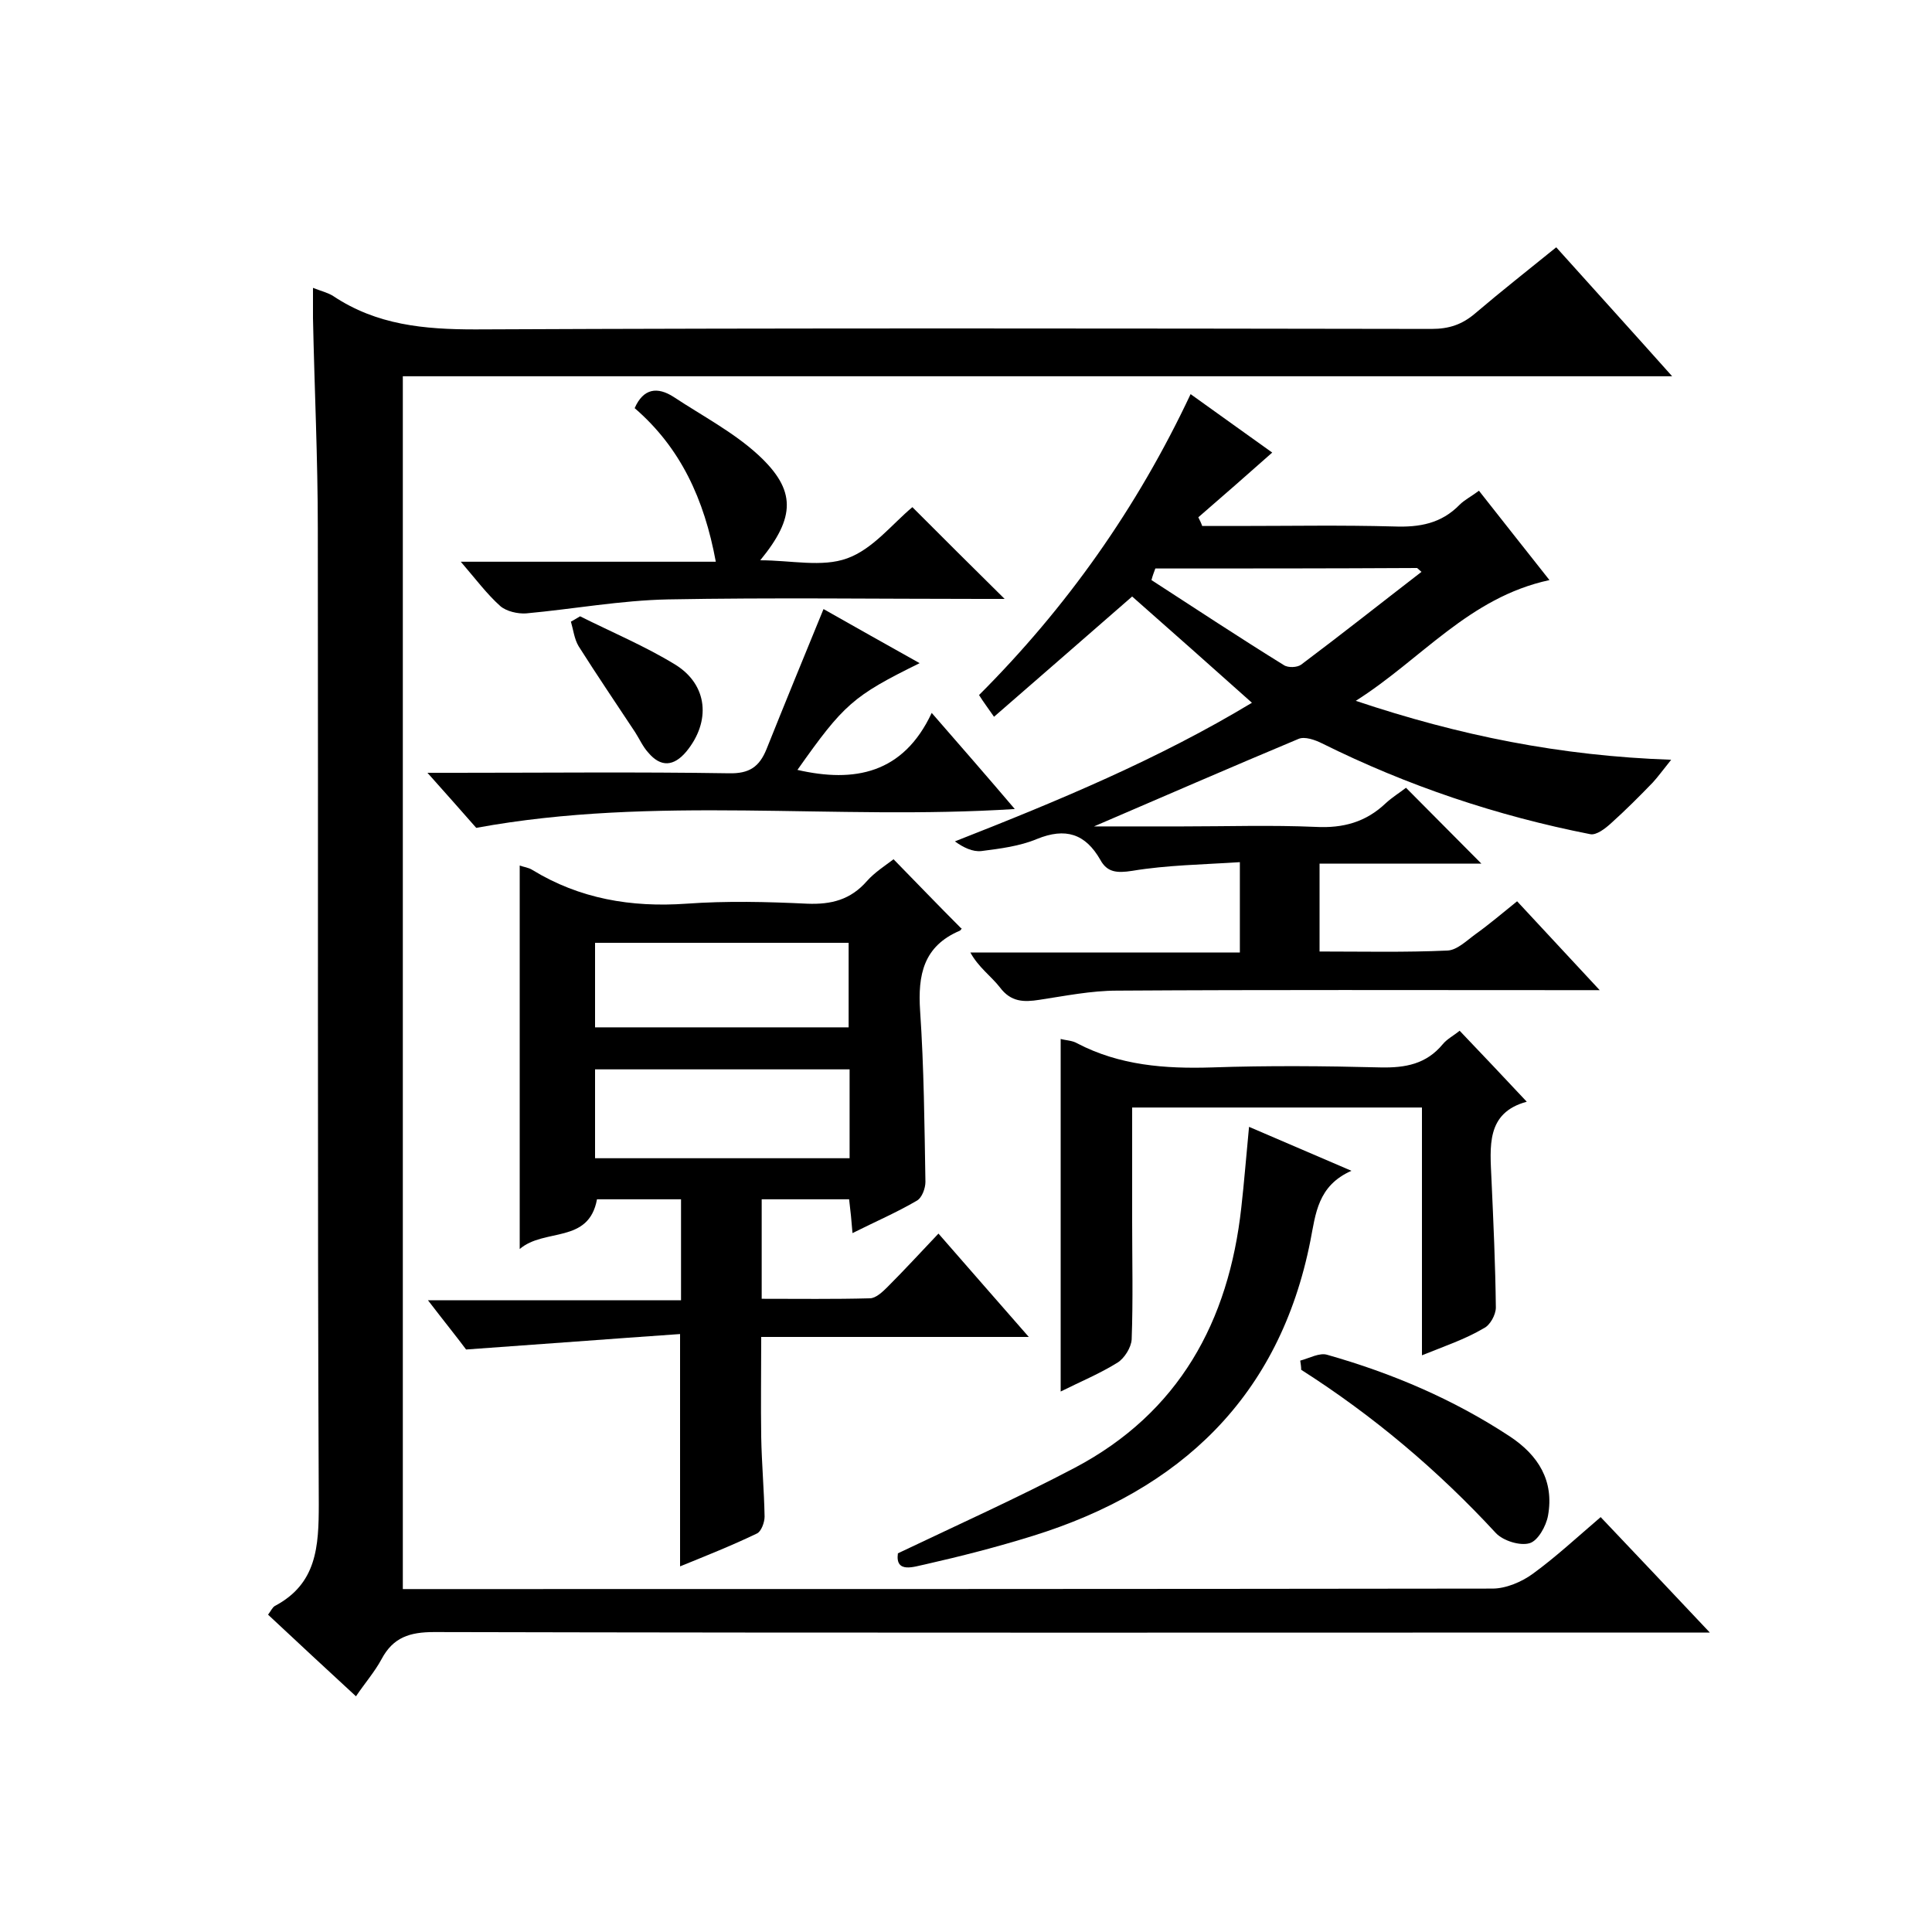 <svg enable-background="new 0 0 400 400" viewBox="0 0 400 400" xmlns="http://www.w3.org/2000/svg"><path d="m331.4 314.1c7.5 7.9 14.6 15.4 22.6 23.9-2.9 0-4.8 0-6.6 0-85.8 0-171.7.1-257.5-.1-5.1 0-8.5 1.1-10.9 5.6-1.4 2.6-3.4 4.9-5.3 7.7-6.2-5.7-12.1-11.2-18.2-16.9.6-.8.9-1.5 1.4-1.8 8.7-4.6 9.1-12.3 9.1-21.1-.3-67.3-.1-134.7-.2-202 0-14.5-.7-29-1-43.5 0-1.9 0-3.9 0-6.3 1.8.7 3.1 1 4.2 1.7 9 6 18.8 6.9 29.4 6.9 66-.3 132-.2 198-.1 3.6 0 6.3-.9 9-3.2 5.4-4.6 11-9 16.8-13.7 8 8.9 15.7 17.4 24 26.7-88.1 0-175.3 0-262.8 0v251.1h5.6c73.3 0 146.7 0 220-.1 2.8 0 6.1-1.4 8.4-3.1 4.8-3.5 9.2-7.6 14-11.7z"/><path d="m346 157.3c-1.7 2.1-2.7 3.5-3.8 4.7-2.8 2.9-5.6 5.7-8.6 8.4-1.2 1.1-3.1 2.6-4.4 2.3-19.3-3.8-37.8-10-55.5-18.8-1.4-.7-3.6-1.5-4.9-.9-14.1 5.9-28.1 12-42.3 18.1h18.4c9.2 0 18.3-.3 27.5.1 5.7.3 10.4-1 14.5-4.9 1.3-1.2 2.9-2.2 4.2-3.2 5.2 5.2 10.2 10.3 15.6 15.7-11.1 0-22.2 0-33.5 0v18.2c8.9 0 17.7.2 26.5-.2 2-.1 4-2.1 5.8-3.4 2.8-2 5.5-4.3 8.6-6.8 5.5 5.9 10.8 11.6 17.1 18.4-2.9 0-4.7 0-6.4 0-31.2 0-62.3-.1-93.5.1-5.4 0-10.8 1.1-16.1 1.9-3.2.5-5.9.5-8.2-2.6-1.8-2.3-4.4-4.1-6.1-7.2h55.8c0-6.3 0-12 0-18.7-7.6.5-15.1.6-22.3 1.8-3.2.5-5.2.3-6.6-2.3-3.1-5.4-7.2-6.7-13.1-4.3-3.6 1.5-7.6 2-11.5 2.5-1.8.2-3.7-.7-5.5-2 21.4-8.4 42.1-17 61.5-28.7-8.3-7.4-16.5-14.7-24.8-22-9.3 8.1-18.8 16.4-28.6 24.9-1.3-1.9-2.1-2.9-3.1-4.5 18.1-18.1 32.7-38.7 43.8-62.3 6.1 4.4 11.9 8.5 16.9 12.1-5.2 4.6-10.2 9-15.3 13.4.3.6.6 1.2.8 1.8h7.2c10.8 0 21.7-.2 32.5.1 5.3.2 9.8-.6 13.6-4.5 1-1 2.4-1.7 4-2.9 4.7 6 9.4 11.9 14.6 18.5-16.7 3.6-26.5 16.4-40.1 25 21.5 7.2 42.3 11.4 65.3 12.2zm-106.8-39.6c-.3.8-.6 1.6-.8 2.4 9.1 5.9 18.2 11.9 27.4 17.6.9.6 2.8.5 3.6-.1 8.4-6.3 16.6-12.8 24.9-19.2-.3-.3-.6-.5-.9-.8-18.1.1-36.1.1-54.2.1z"/><path d="m185 177.9c4.7 4.8 9.2 9.5 14 14.3.2-.3.1.3-.3.5-7.5 3.2-8.7 9.1-8.2 16.6.8 11.8.9 23.6 1.1 35.4 0 1.3-.7 3.3-1.8 3.9-4.1 2.4-8.5 4.3-13.3 6.7-.2-2.5-.4-4.6-.7-7-5.9 0-11.8 0-18.1 0v20.6c7.6 0 15 .1 22.4-.1 1.2 0 2.6-1.3 3.6-2.3 3.5-3.5 6.9-7.2 10.6-11.1 6.3 7.2 12.2 14 18.7 21.4-18.8 0-36.9 0-55.4 0 0 7.2-.1 14 0 20.7.1 5.5.6 11 .7 16.5 0 1.2-.7 3.1-1.6 3.5-5.2 2.5-10.5 4.6-15.9 6.8 0-15.9 0-31.3 0-48.1-14.4 1-28.7 2.1-44.3 3.2-1.7-2.3-4.6-5.9-7.9-10.2h52.4c0-7.2 0-13.9 0-20.9-5.8 0-11.6 0-17.4 0-1.7 9.3-10.9 5.9-16 10.3 0-27 0-53.1 0-79.4.8.3 1.8.4 2.6.9 9.8 6 20.5 7.8 31.9 7 8.3-.6 16.7-.4 25 0 5 .2 9-.8 12.4-4.7 1.6-1.8 3.8-3.2 5.5-4.5zm-9.1 43.5c-17.9 0-35.2 0-52.7 0v18.4h52.7c0-6.3 0-12.2 0-18.4zm-52.7-26.2v17.5h52.5c0-6 0-11.7 0-17.5-17.6 0-34.8 0-52.5 0z"/><path d="m294.4 280.6c0-17.5 0-34.2 0-51.3-20.1 0-39.8 0-60 0v23.5c0 8.2.2 16.3-.1 24.5-.1 1.7-1.5 3.9-2.9 4.8-3.7 2.3-7.8 4-11.8 6 0-24.6 0-48.6 0-73 1 .3 2.4.3 3.4.9 8.8 4.6 18.2 5.3 27.9 5 11.6-.4 23.3-.3 35 0 5.1.1 9.4-.7 12.8-4.8.9-1.1 2.3-1.8 3.5-2.8 4.7 4.9 9.2 9.7 13.9 14.7-8.5 2.3-7.6 9.3-7.3 16.2.4 8.8.8 17.6.9 26.4 0 1.5-1.2 3.7-2.5 4.3-3.9 2.3-8.1 3.7-12.8 5.6z"/><path d="m148.2 116.3c-2.4-13-7.3-23.6-16.8-31.8 1.8-4.1 4.7-4.5 8.1-2.3 5.9 3.9 12.4 7.3 17.5 12 7.9 7.3 7.7 12.9.4 21.8 6.4 0 12.8 1.5 18-.4 5.3-1.9 9.3-7.1 13.5-10.6 6.3 6.3 12.5 12.5 19.1 19-1.7 0-3.2 0-4.8 0-21.6 0-43.3-.3-64.9.1-9.8.2-19.6 2-29.4 2.9-1.7.1-4-.4-5.3-1.5-2.8-2.5-5.1-5.6-8.2-9.2z"/><path d="m170.5 126.1c6.2 3.5 12.9 7.3 19.9 11.2-13.8 6.8-15.7 8.5-25.3 22.1 11.8 2.7 21.9.8 27.8-11.8 6.1 7 11.5 13.2 17.2 19.9-37.4 2.4-74.5-2.9-111.5 3.9-2.8-3.2-6-6.8-10.1-11.4h5.5c19 0 38-.2 56.9.1 4.2.1 6.3-1.3 7.8-5 3.8-9.5 7.7-19 11.8-29z"/><path d="m185.9 321.6c12.6-6 24.8-11.5 36.6-17.7 21.6-11.4 31.9-30.3 34.5-53.9.6-5.3 1-10.5 1.6-16.7 7 3 13.5 5.8 21.2 9.1-7 3.1-7.4 8.9-8.5 14.5-6.4 32.3-26.9 51.6-57.5 61.1-7.4 2.3-14.8 4.2-22.3 5.9-2.1.4-6.2 2-5.6-2.3z"/><path d="m269.2 281.7c1.9-.5 4-1.7 5.6-1.2 13.4 3.8 26.1 9.2 37.8 16.9 5.9 3.9 9.2 9.2 7.9 16.4-.4 2.2-2.1 5.2-3.8 5.7-2 .6-5.5-.5-7-2.1-12-13-25.4-24.3-40.3-33.8 0-.6-.1-1.2-.2-1.9z"/><path d="m120.1 127.6c6.6 3.3 13.5 6.2 19.7 10 6.8 4.2 7.4 11.8 2.3 18-2.6 3.1-5.3 3.3-7.9.2-1.1-1.2-1.8-2.8-2.7-4.2-3.9-5.9-7.9-11.8-11.7-17.8-.9-1.5-1.1-3.4-1.6-5.1.6-.3 1.2-.7 1.9-1.1z"/></svg>